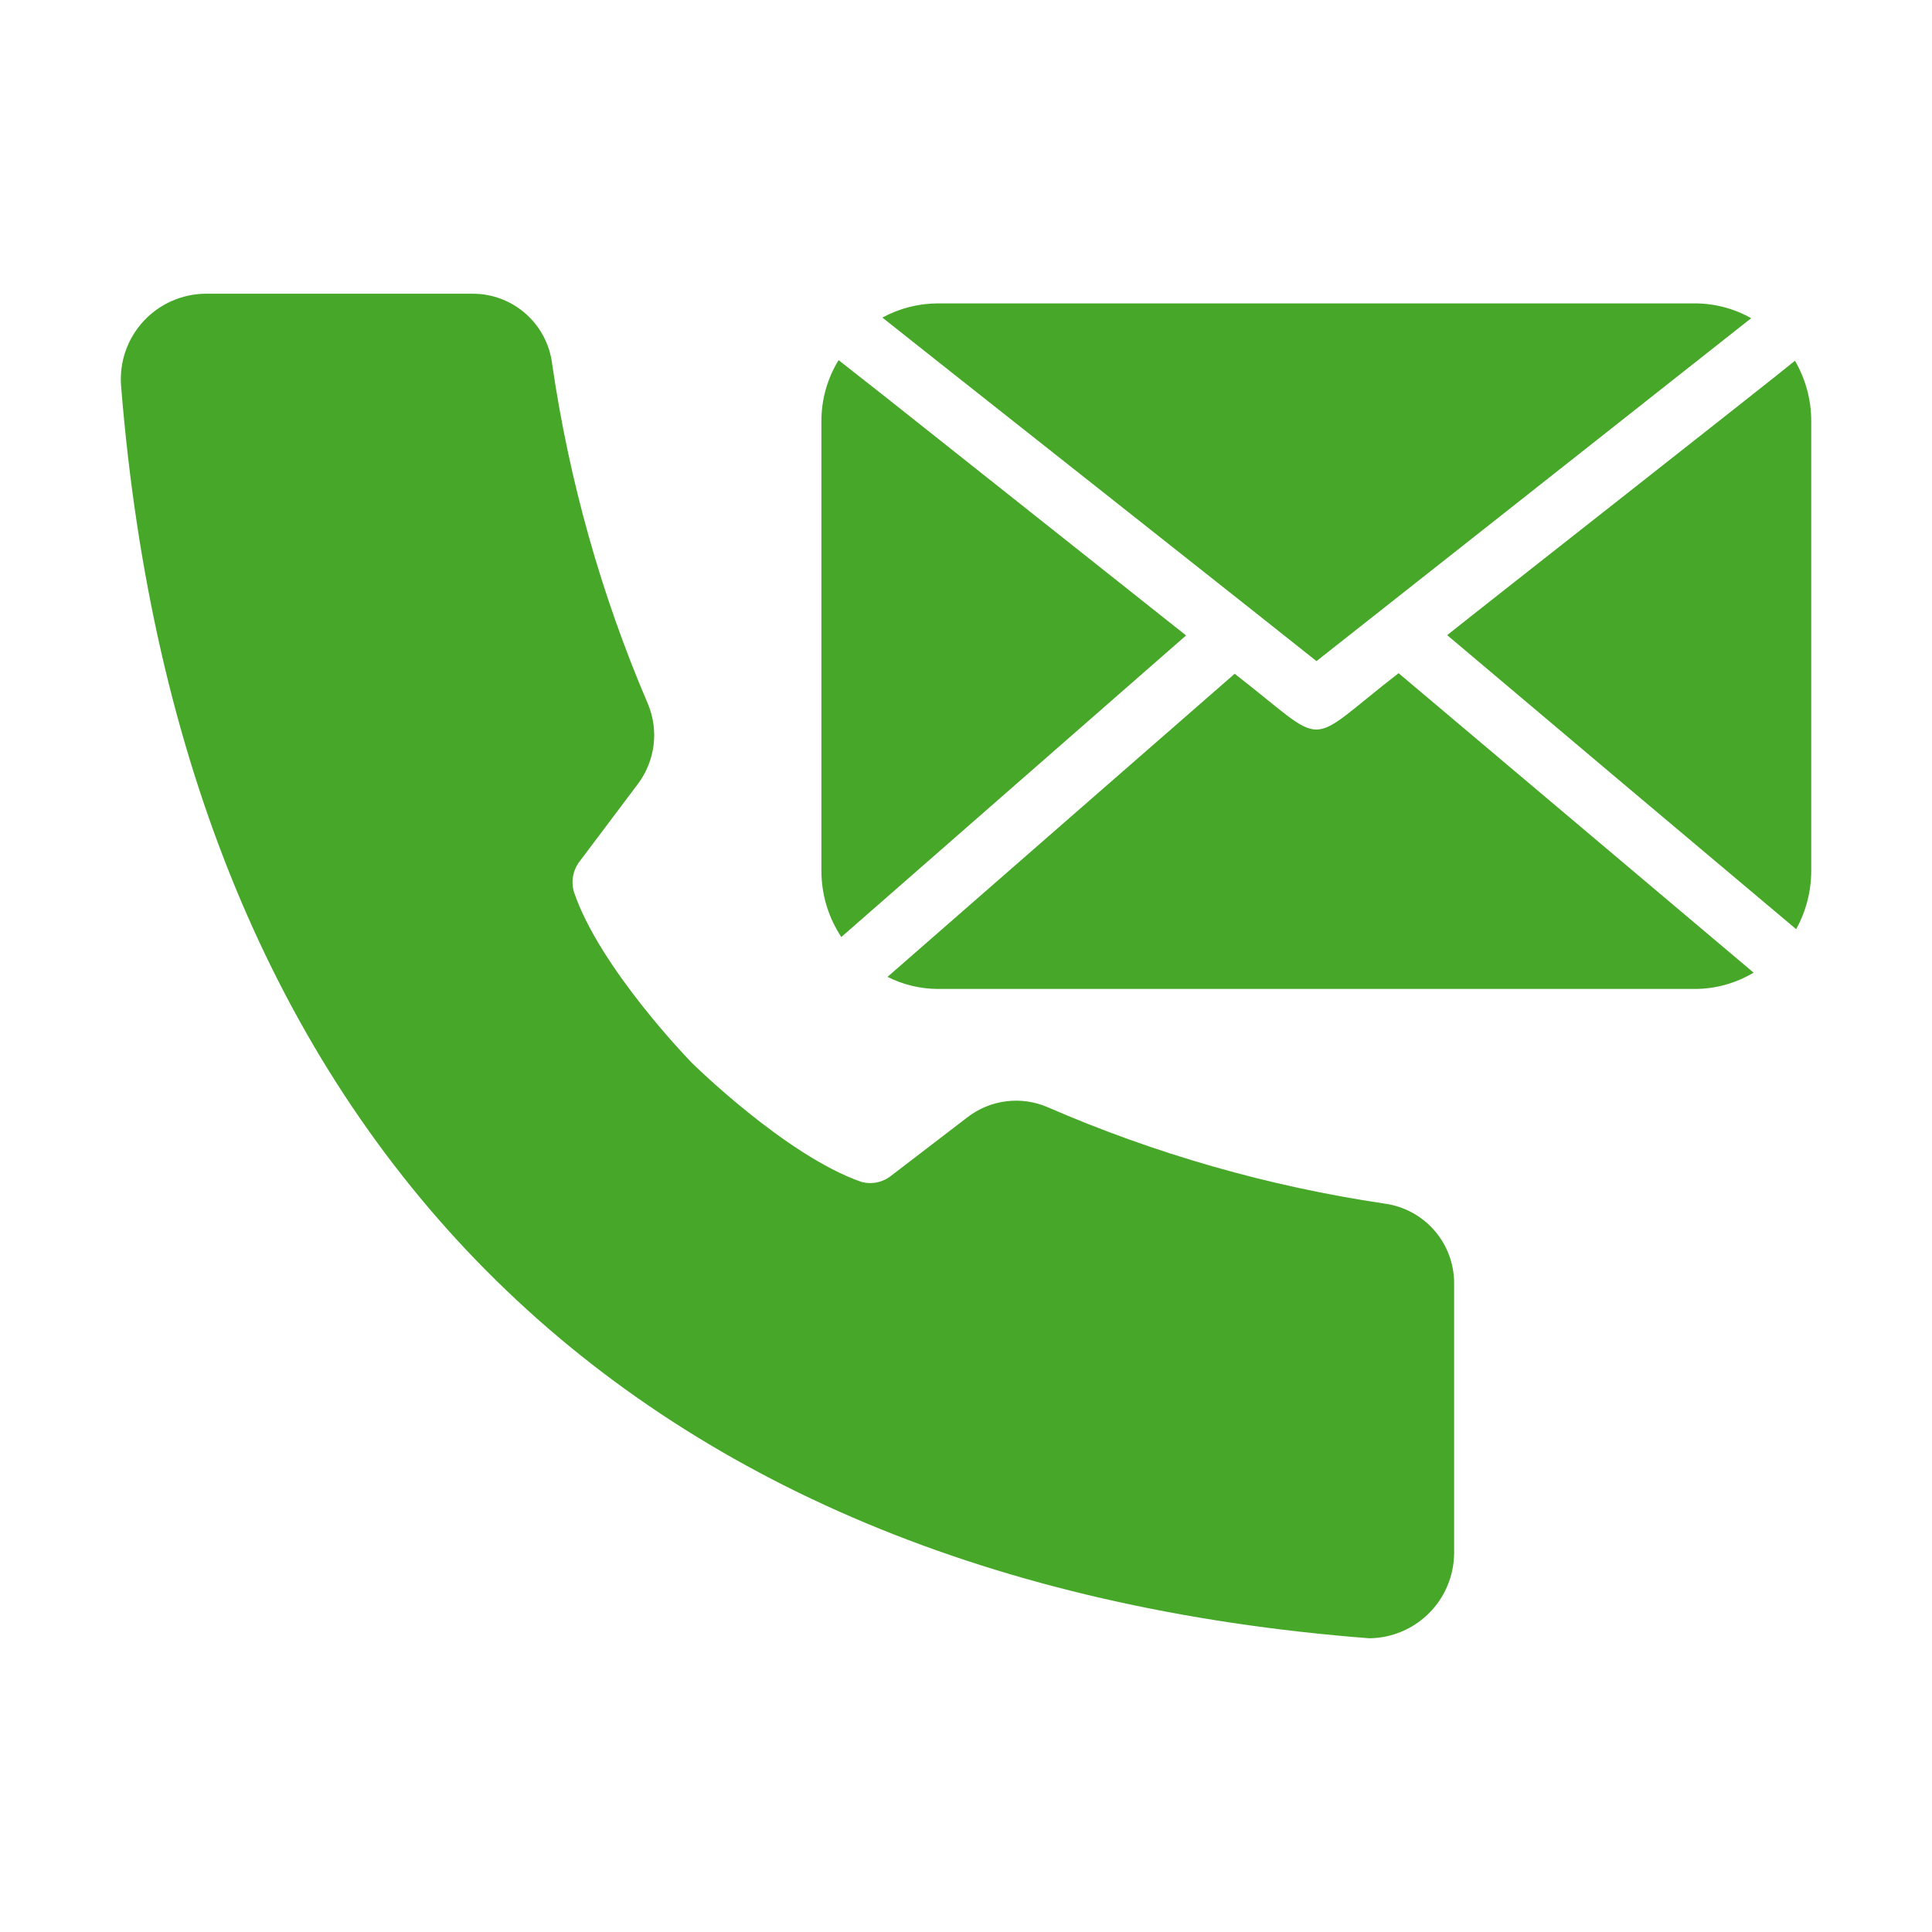 <svg width="100" height="100" viewBox="0 0 100 100" fill="none" xmlns="http://www.w3.org/2000/svg">
<path d="M71.656 62.297C65.656 61.405 59.798 59.729 54.234 57.312C53.559 57.018 52.817 56.911 52.086 57.002C51.355 57.093 50.661 57.378 50.078 57.828L46.141 60.844C45.925 61.02 45.671 61.141 45.399 61.198C45.127 61.255 44.846 61.246 44.578 61.172C40.672 59.812 35.844 55.047 35.812 55.016C35.766 54.969 31.031 50.109 29.703 46.156C29.624 45.881 29.613 45.592 29.67 45.311C29.727 45.031 29.851 44.769 30.031 44.547L33.016 40.578C33.458 39.991 33.738 39.298 33.829 38.569C33.919 37.84 33.817 37.099 33.531 36.422C31.122 30.798 29.457 24.883 28.578 18.828C28.453 17.827 27.966 16.905 27.209 16.238C26.453 15.57 25.478 15.202 24.469 15.203H10.64C10.035 15.208 9.437 15.337 8.884 15.583C8.33 15.828 7.833 16.184 7.423 16.63C7.013 17.075 6.699 17.6 6.5 18.171C6.3 18.743 6.221 19.349 6.266 19.953C9.37 58.706 32.066 81.789 70.875 84.797C72.038 84.785 73.15 84.316 73.972 83.492C74.793 82.668 75.257 81.554 75.266 80.391V66.438C75.27 65.426 74.907 64.448 74.242 63.686C73.578 62.924 72.659 62.43 71.656 62.297Z" fill="#46A729"/>
<path d="M61.391 32.891L45.891 20.594L43.406 18.641C42.823 19.59 42.514 20.683 42.516 21.797V45.078C42.517 46.295 42.875 47.485 43.547 48.5L61.391 32.891ZM92.906 18.672C91.791 19.602 76.508 31.589 74.906 32.875C80.921 37.956 86.942 43.029 92.969 48.094C93.478 47.17 93.747 46.133 93.75 45.078V21.797C93.75 20.699 93.459 19.621 92.906 18.672ZM72.391 34.844C67.388 38.716 68.898 38.741 63.906 34.875C61.888 36.631 47.572 49.134 45.938 50.562C46.752 50.973 47.651 51.187 48.562 51.188H87.703C88.782 51.19 89.84 50.898 90.766 50.344L72.391 34.844ZM68.141 34.219C68.172 34.203 88.973 17.786 90.641 16.469C89.744 15.965 88.732 15.701 87.703 15.703H48.562C47.553 15.703 46.559 15.956 45.672 16.438L48.688 18.828C48.688 18.828 68.094 34.164 68.141 34.219Z" fill="#46A729"/>
</svg>
